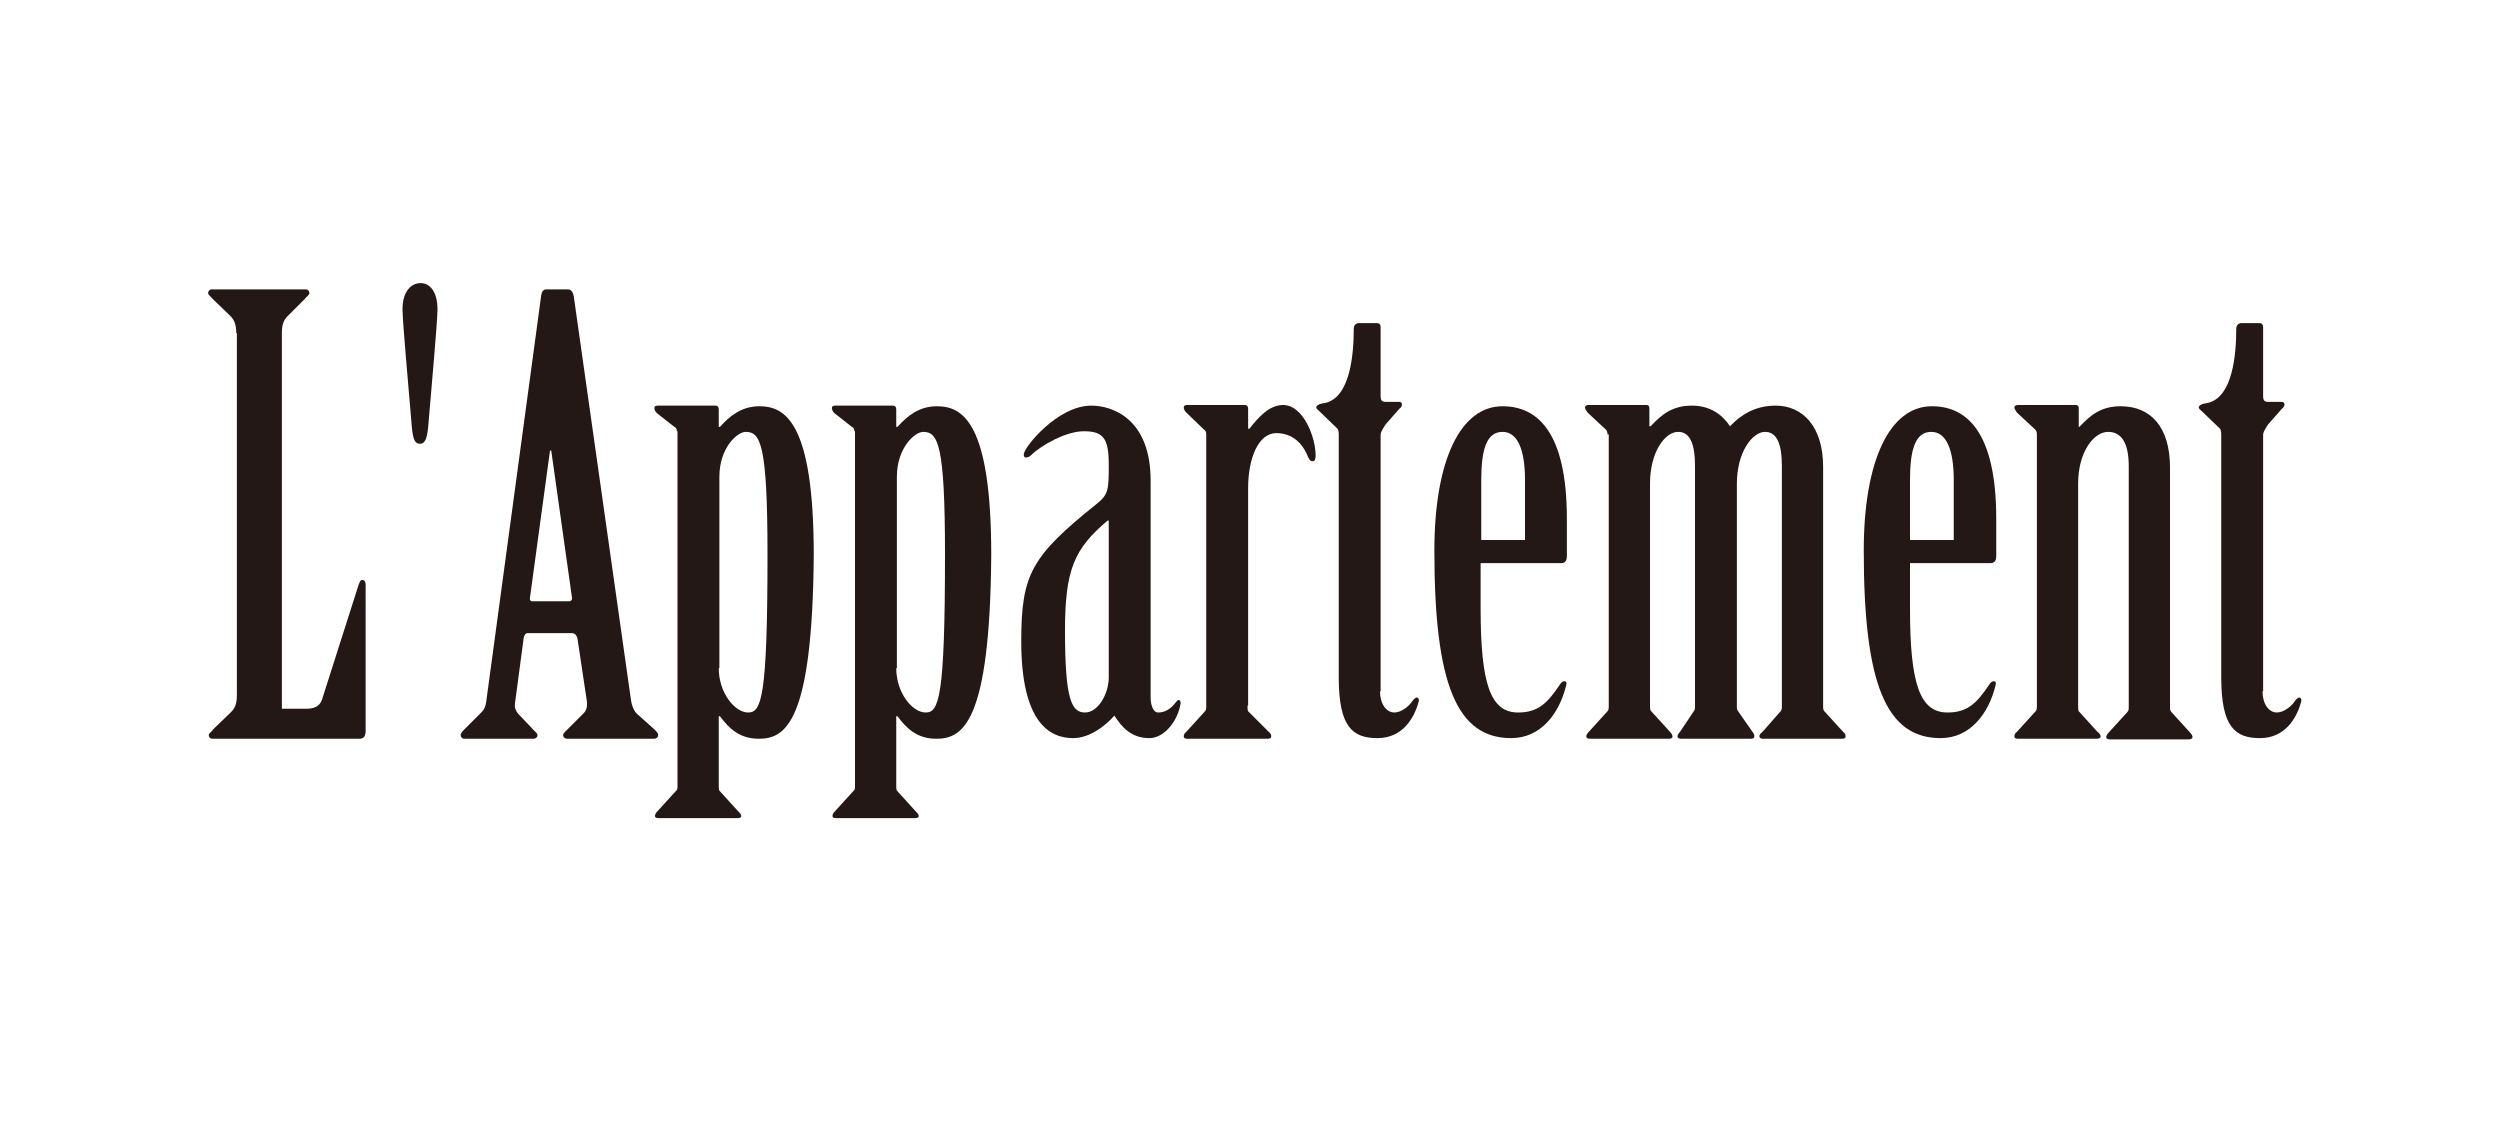<?xml version="1.0" encoding="utf-8"?>
<!-- Generator: Adobe Illustrator 23.0.4, SVG Export Plug-In . SVG Version: 6.00 Build 0)  -->
<svg version="1.1" id="レイヤー_1" xmlns="http://www.w3.org/2000/svg" xmlns:xlink="http://www.w3.org/1999/xlink" x="0px"
	 y="0px" viewBox="0 0 400 180" style="enable-background:new 0 0 400 180;" xml:space="preserve">
<style type="text/css">
	.st0{fill:#231815;}
</style>
<g>
	<g>
		<path class="st0" d="M37.8,53.3c0-1.1-0.2-2-0.9-2.7l-2.9-2.8c-0.2-0.3-0.7-0.6-0.7-0.9c0-0.3,0.2-0.6,0.6-0.6h15
			c0.4,0,0.6,0.3,0.6,0.6c0,0.3-0.5,0.6-0.7,0.9L46,50.6c-0.7,0.7-0.9,1.5-0.9,2.7v60.1H49c1.1,0,2.1-0.3,2.5-1.4l5.9-18.5
			c0.2-0.4,0.2-0.7,0.6-0.7c0.3,0,0.5,0.3,0.5,0.7v23.4c0,0.9-0.3,1.3-1,1.3H34c-0.4,0-0.6-0.3-0.6-0.6c0-0.3,0.5-0.5,0.7-0.9
			l2.9-2.8c0.7-0.7,0.9-1.5,0.9-2.7V53.3z"/>
		<path class="st0" d="M70,49.4c0,2.1-1,12.9-1.5,19c-0.2,2-0.6,2.6-1.3,2.6c-0.8,0-1.1-0.6-1.3-2.6c-0.5-6.1-1.5-16.9-1.5-19
			c0-2.2,1-4.1,2.9-4.1C69.1,45.3,70,47.2,70,49.4z"/>
		<path class="st0" d="M91.1,96.2c0.3,0,0.5-0.3,0.4-0.7l-3.3-23.4h-0.2l-3.2,23.5c-0.1,0.4,0.1,0.6,0.3,0.6H91.1z M92.4,102.2
			c-0.1-0.5-0.4-0.9-0.9-0.9h-7.1c-0.3,0-0.5,0.3-0.6,0.7l-1.4,10.5c-0.1,0.7,0.1,1.2,0.5,1.7l2.1,2.2c0.4,0.5,1,0.9,1,1.2
			c0,0.3-0.2,0.6-0.7,0.6h-11c-0.4,0-0.6-0.3-0.6-0.6c0-0.3,0.4-0.7,0.7-1l2.7-2.7c0.6-0.6,0.7-1.5,0.8-2.4l8.7-64.3
			c0.1-0.5,0.3-0.9,0.8-0.9h3.5c0.5,0,0.8,0.5,0.9,1.1l9.1,64.2c0.1,1,0.4,2,1,2.6l2.8,2.5c0.3,0.3,0.6,0.6,0.6,0.9
			c0,0.3-0.2,0.6-0.7,0.6H90.8c-0.5,0-0.7-0.3-0.7-0.6c0-0.3,0.4-0.6,0.7-0.9l2.6-2.6c0.4-0.4,0.6-1,0.5-1.9L92.4,102.2z"/>
		<path class="st0" d="M115,106.9c0,4,2.6,7.1,4.7,7.1c2.1,0,3.1-2.2,3.1-25.2c0-17.7-1.1-19.7-3.5-19.7c-1.3,0-4.2,2.5-4.2,7.2
			V106.9z M108.3,69c0-0.3-0.1-0.6-0.4-0.7l-2.8-2.2c-0.3-0.3-0.4-0.6-0.4-0.8c0-0.3,0.2-0.4,0.6-0.4h9.2c0.3,0,0.5,0.2,0.5,0.6v2.8
			h0.2c1.6-1.8,3.5-3.3,6.3-3.3c4.1,0,8.7,2.5,8.7,23.8c-0.2,27-4.6,29.4-8.8,29.4c-3.1,0-4.8-1.7-6.2-3.6H115v11.1
			c0,0.3,0,0.7,0.1,0.8l3,3.3c0.3,0.3,0.5,0.5,0.5,0.8c0,0.2-0.3,0.3-0.6,0.3h-12.6c-0.4,0-0.6-0.1-0.6-0.3c0-0.3,0.1-0.5,0.4-0.8
			l3-3.3c0.2-0.1,0.2-0.5,0.2-0.8V69z"/>
		<path class="st0" d="M143.4,106.9c0,4,2.6,7.1,4.7,7.1c2.1,0,3.1-2.2,3.1-25.2c0-17.7-1.1-19.7-3.5-19.7c-1.3,0-4.2,2.5-4.2,7.2
			V106.9z M136.7,69c0-0.3-0.1-0.6-0.4-0.7l-2.8-2.2c-0.3-0.3-0.4-0.6-0.4-0.8c0-0.3,0.2-0.4,0.6-0.4h9.2c0.3,0,0.5,0.2,0.5,0.6v2.8
			h0.2c1.6-1.8,3.5-3.3,6.3-3.3c4.1,0,8.7,2.5,8.7,23.8c-0.2,27-4.6,29.4-8.8,29.4c-3.1,0-4.8-1.7-6.2-3.6h-0.2v11.1
			c0,0.3,0,0.7,0.1,0.8l3,3.3c0.3,0.3,0.5,0.5,0.5,0.8c0,0.2-0.3,0.3-0.6,0.3h-12.6c-0.4,0-0.6-0.1-0.6-0.3c0-0.3,0.1-0.5,0.4-0.8
			l3-3.3c0.2-0.1,0.2-0.5,0.2-0.8V69z"/>
		<path class="st0" d="M177.4,83.3h-0.2c-5.3,4.5-6.8,7.8-6.8,17.6c0,10.9,1,13.1,3.2,13.1c2.1,0,3.8-3,3.8-5.6V83.3z M184.1,111.6
			c0,1.2,0.4,2.4,1.2,2.4c1,0,2-0.5,2.8-1.6c0.2-0.2,0.3-0.4,0.5-0.4c0.2,0,0.3,0.2,0.3,0.5c-0.4,2.8-2.6,5.6-5,5.6
			c-3,0-4.5-1.9-5.6-3.6c-1.5,1.7-4,3.6-6.6,3.6c-3.7,0-8.3-2.4-8.3-15.5c0-10.7,1.6-13.6,12.1-22c1.9-1.5,1.9-2.4,1.9-6.3
			c0-4.2-0.9-5.3-4-5.3c-2.8,0-6.8,2.2-8.5,3.9c-0.2,0.2-0.5,0.3-0.8,0.3c-0.2,0-0.3-0.2-0.3-0.5c0-1.1,5.4-7.8,10.8-7.8
			c3.4,0,9.5,2.1,9.5,12V111.6z"/>
		<path class="st0" d="M199.6,112.9c0,0.4,0,0.7,0.1,0.9l3.3,3.3c0.3,0.2,0.4,0.5,0.4,0.7c0,0.3-0.2,0.4-0.6,0.4h-12.8
			c-0.4,0-0.6-0.1-0.6-0.4c0-0.2,0.1-0.5,0.4-0.7l3-3.3c0.2-0.2,0.2-0.5,0.2-0.9V69.5c0-0.4-0.1-0.6-0.4-0.8l-2.8-2.7
			c-0.3-0.3-0.4-0.6-0.4-0.8c0-0.3,0.2-0.4,0.6-0.4h9.2c0.3,0,0.5,0.2,0.5,0.6v3.2h0.2c1.5-1.9,3.2-3.8,5.4-3.8
			c3.2,0,5.2,5.1,5.2,8.1c0,0.5-0.1,0.9-0.5,0.9c-0.4,0-0.6-0.4-0.8-0.9c-1.1-2.6-3-3.6-5-3.6c-2.8,0-4.5,3.9-4.5,8.8V112.9z"/>
		<path class="st0" d="M220.8,110.6c0,2,1,3.4,2.3,3.4c1.1,0,2.4-1,3-2c0.2-0.2,0.4-0.4,0.6-0.4c0.2,0,0.4,0.3,0.3,0.6
			c-0.7,2.7-2.6,5.9-6.6,5.9c-4,0-6.2-1.8-6.2-9.7V69.7c0-0.4,0-1-0.3-1.2l-2.8-2.7c-0.2-0.2-0.5-0.4-0.5-0.6c0-0.3,0.4-0.6,1.3-0.7
			c4.2-0.8,4.7-8,4.7-11.9c0-0.5,0.3-0.9,0.8-0.9h2.9c0.4,0,0.6,0.2,0.6,0.7v11c0,0.5,0.1,0.9,0.8,0.9h2.2c0.5,0,0.6,0.7,0,1.1
			l-2.2,2.5c-0.3,0.5-0.8,1.1-0.8,1.7V110.6z"/>
		<path class="st0" d="M244,86.4v-9.6c0-5.1-1.3-7.7-3.6-7.7c-2.5,0-3.4,2.7-3.4,7.7v9.6H244z M236.9,97.4c0,12.1,1.6,16.6,6,16.6
			c3.2,0,4.7-1.5,6.7-4.5c0.2-0.3,0.4-0.5,0.7-0.5c0.3,0,0.4,0.2,0.3,0.6c-1.1,4.6-4.1,8.5-8.8,8.5c-8.7,0-12.3-8.6-12.3-30
			c0-14.5,4.2-23.1,10.9-23.1c5.5,0,10.3,4,10.3,18v5.9c0,0.7-0.2,1.2-0.9,1.2h-12.9V97.4z"/>
		<path class="st0" d="M257.2,69.5c0-0.4-0.1-0.6-0.3-0.8l-2.9-2.7c-0.2-0.3-0.4-0.6-0.4-0.8c0-0.3,0.3-0.4,0.6-0.4h9.2
			c0.4,0,0.5,0.2,0.5,0.6v2.8h0.2c1.7-1.8,3.4-3.3,6.6-3.3c3,0,4.9,1.5,6.1,3.3c1.7-1.8,4-3.3,7.3-3.3c4.3,0,7.6,3.3,7.6,9.8v38.2
			c0,0.4,0,0.7,0.2,0.9l3,3.3c0.3,0.2,0.4,0.5,0.4,0.7c0,0.3-0.2,0.4-0.6,0.4h-12.6c-0.3,0-0.6-0.1-0.6-0.4c0-0.2,0.2-0.5,0.5-0.7
			l2.9-3.3c0.2-0.2,0.2-0.5,0.2-0.9V74.6c0-3.6-0.8-5.5-2.7-5.5c-2,0-4.5,3.2-4.5,8.3v35.5c0,0.4,0,0.7,0.2,0.9l2.3,3.3
			c0.2,0.2,0.3,0.5,0.3,0.7c0,0.3-0.2,0.4-0.6,0.4h-11.1c-0.3,0-0.6-0.1-0.6-0.4c0-0.2,0.2-0.5,0.4-0.7l2.2-3.3
			c0.2-0.2,0.2-0.5,0.2-0.9V74.6c0-3.6-0.8-5.5-2.7-5.5c-2.1,0-4.5,3.2-4.5,8.3v35.5c0,0.4,0,0.7,0.2,0.9l3,3.3
			c0.2,0.2,0.4,0.5,0.4,0.7c0,0.3-0.2,0.4-0.6,0.4h-12.6c-0.3,0-0.6-0.1-0.6-0.4c0-0.2,0.2-0.5,0.4-0.7l3-3.3
			c0.2-0.2,0.2-0.5,0.2-0.9V69.5z"/>
		<path class="st0" d="M312.6,86.4v-9.6c0-5.1-1.3-7.7-3.6-7.7c-2.5,0-3.4,2.7-3.4,7.7v9.6H312.6z M305.6,97.4
			c0,12.1,1.6,16.6,6,16.6c3.2,0,4.7-1.5,6.7-4.5c0.2-0.3,0.4-0.5,0.7-0.5c0.3,0,0.4,0.2,0.3,0.6c-1.1,4.6-4.1,8.5-8.8,8.5
			c-8.7,0-12.3-8.6-12.3-30c0-14.5,4.2-23.1,10.9-23.1c5.5,0,10.3,4,10.3,18v5.9c0,0.7-0.2,1.2-0.9,1.2h-12.9V97.4z"/>
		<path class="st0" d="M332.5,68.3h0.2c1.7-1.8,3.4-3.3,6.6-3.3c4.8,0,7.9,3.3,7.9,9.8v38.2c0,0.4,0,0.7,0.2,0.9l3,3.3
			c0.2,0.2,0.4,0.5,0.4,0.7c0,0.3-0.3,0.4-0.6,0.4h-12.6c-0.4,0-0.6-0.1-0.6-0.4c0-0.2,0.2-0.5,0.4-0.7l3-3.3
			c0.2-0.2,0.2-0.5,0.2-0.9V74.6c0-3.6-1.1-5.5-3.3-5.5c-2.3,0-4.8,3.2-4.8,8.3v35.5c0,0.4,0,0.7,0.1,0.9l3,3.3
			c0.3,0.2,0.5,0.5,0.5,0.7c0,0.3-0.3,0.4-0.6,0.4h-12.6c-0.4,0-0.6-0.1-0.6-0.4c0-0.2,0.1-0.5,0.4-0.7l3-3.3
			c0.2-0.2,0.2-0.5,0.2-0.9V69.5c0-0.4-0.1-0.6-0.3-0.8l-2.9-2.7c-0.2-0.3-0.4-0.6-0.4-0.8c0-0.3,0.3-0.4,0.6-0.4h9.2
			c0.4,0,0.5,0.2,0.5,0.6V68.3z"/>
		<path class="st0" d="M362,110.6c0,2,1,3.4,2.3,3.4c1.1,0,2.4-1,3-2c0.2-0.2,0.4-0.4,0.6-0.4c0.2,0,0.4,0.3,0.3,0.6
			c-0.7,2.7-2.6,5.9-6.6,5.9c-4,0-6.2-1.8-6.2-9.7V69.7c0-0.4,0-1-0.3-1.2l-2.8-2.7c-0.2-0.2-0.5-0.4-0.5-0.6c0-0.3,0.4-0.6,1.3-0.7
			c4.2-0.8,4.7-8,4.7-11.9c0-0.5,0.3-0.9,0.8-0.9h2.9c0.4,0,0.6,0.2,0.6,0.7v11c0,0.5,0.1,0.9,0.8,0.9h2.2c0.5,0,0.6,0.7,0,1.1
			l-2.2,2.5c-0.3,0.5-0.8,1.1-0.8,1.7V110.6z"/>
	</g>
</g>
</svg>
